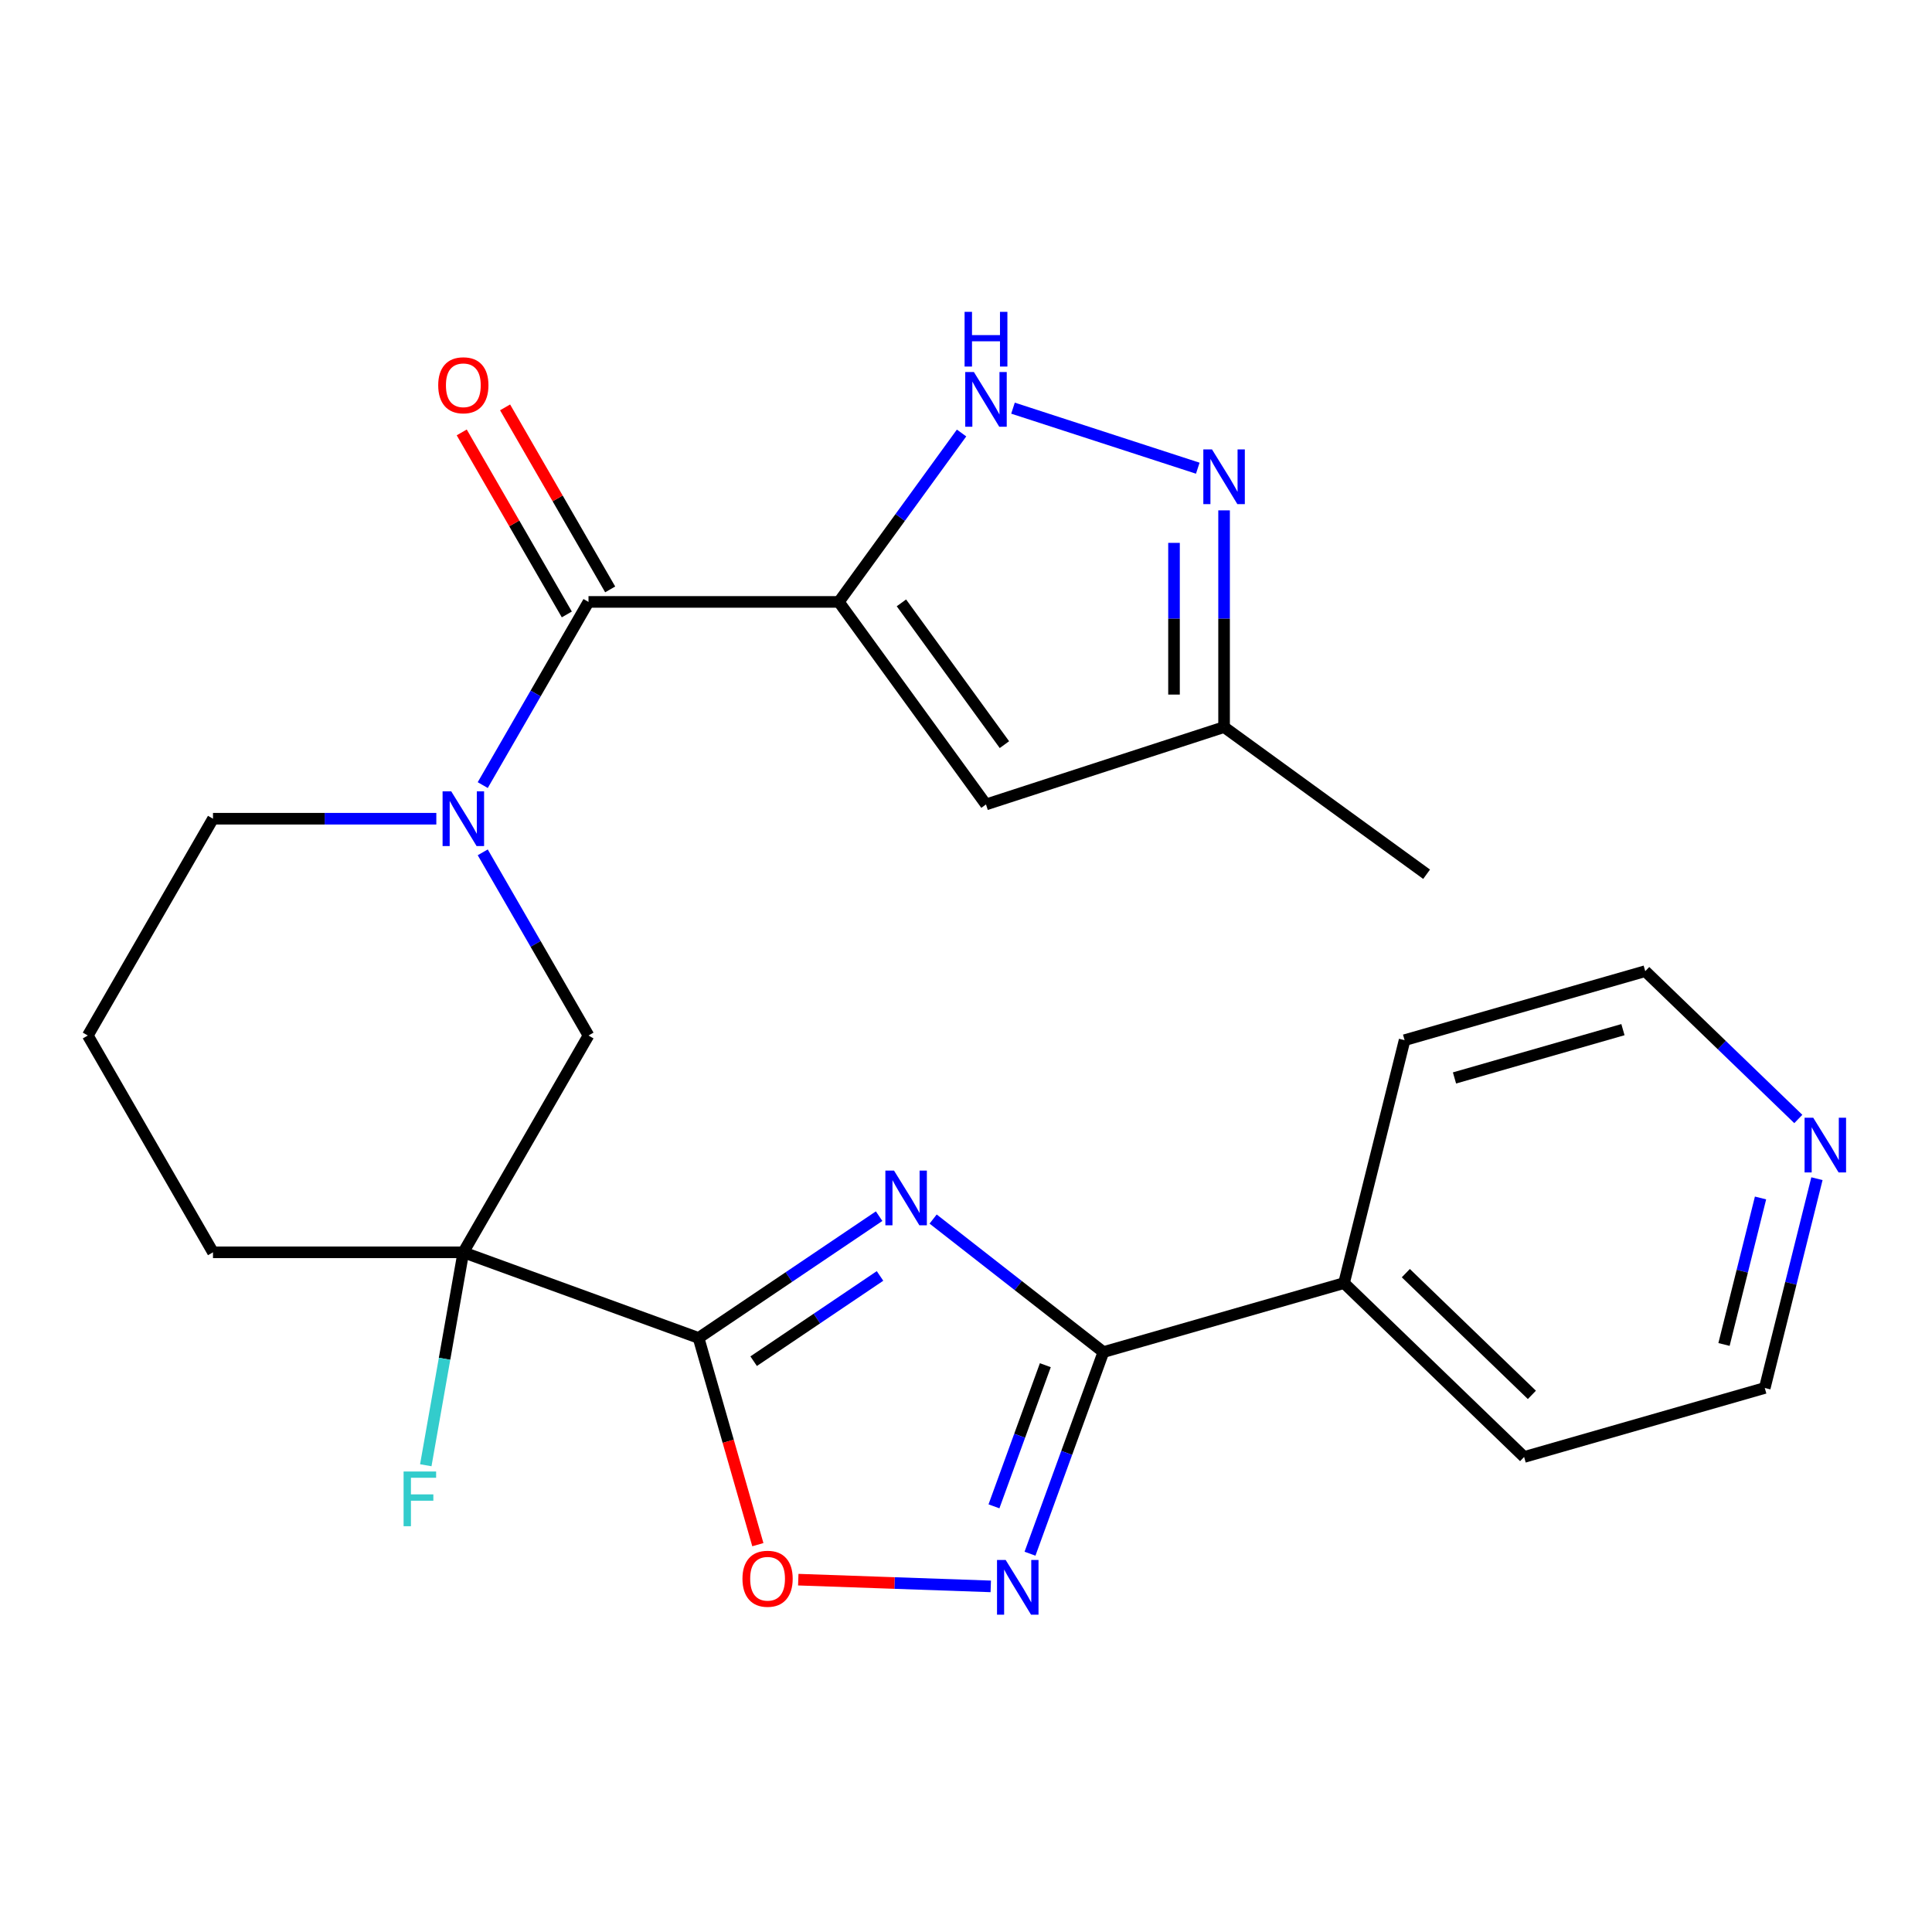 <?xml version='1.0' encoding='iso-8859-1'?>
<svg version='1.1' baseProfile='full'
              xmlns='http://www.w3.org/2000/svg'
                      xmlns:rdkit='http://www.rdkit.org/xml'
                      xmlns:xlink='http://www.w3.org/1999/xlink'
                  xml:space='preserve'
width='1000px' height='1000px' viewBox='0 0 1000 1000'>
<!-- END OF HEADER -->
<rect style='opacity:1.0;fill:#FFFFFF;stroke:none' width='1000' height='1000' x='0' y='0'> </rect>
<path class='bond-4' d='M 434.184,311.55 L 304.607,311.55' style='fill:none;fill-rule:evenodd;stroke:#000000;stroke-width:6px;stroke-linecap:butt;stroke-linejoin:miter;stroke-opacity:1' />
<path class='bond-7' d='M 434.184,311.55 L 465.945,267.835' style='fill:none;fill-rule:evenodd;stroke:#000000;stroke-width:6px;stroke-linecap:butt;stroke-linejoin:miter;stroke-opacity:1' />
<path class='bond-7' d='M 465.945,267.835 L 497.705,224.12' style='fill:none;fill-rule:evenodd;stroke:#0000FF;stroke-width:6px;stroke-linecap:butt;stroke-linejoin:miter;stroke-opacity:1' />
<path class='bond-9' d='M 434.184,311.55 L 510.347,416.38' style='fill:none;fill-rule:evenodd;stroke:#000000;stroke-width:6px;stroke-linecap:butt;stroke-linejoin:miter;stroke-opacity:1' />
<path class='bond-9' d='M 466.574,312.042 L 519.888,385.423' style='fill:none;fill-rule:evenodd;stroke:#000000;stroke-width:6px;stroke-linecap:butt;stroke-linejoin:miter;stroke-opacity:1' />
<path class='bond-0' d='M 455.025,629.488 L 408.303,661.003' style='fill:none;fill-rule:evenodd;stroke:#0000FF;stroke-width:6px;stroke-linecap:butt;stroke-linejoin:miter;stroke-opacity:1' />
<path class='bond-0' d='M 408.303,661.003 L 361.581,692.517' style='fill:none;fill-rule:evenodd;stroke:#000000;stroke-width:6px;stroke-linecap:butt;stroke-linejoin:miter;stroke-opacity:1' />
<path class='bond-0' d='M 455.5,660.427 L 422.795,682.487' style='fill:none;fill-rule:evenodd;stroke:#0000FF;stroke-width:6px;stroke-linecap:butt;stroke-linejoin:miter;stroke-opacity:1' />
<path class='bond-0' d='M 422.795,682.487 L 390.089,704.548' style='fill:none;fill-rule:evenodd;stroke:#000000;stroke-width:6px;stroke-linecap:butt;stroke-linejoin:miter;stroke-opacity:1' />
<path class='bond-3' d='M 482.984,630.981 L 527.048,665.408' style='fill:none;fill-rule:evenodd;stroke:#0000FF;stroke-width:6px;stroke-linecap:butt;stroke-linejoin:miter;stroke-opacity:1' />
<path class='bond-3' d='M 527.048,665.408 L 571.112,699.834' style='fill:none;fill-rule:evenodd;stroke:#000000;stroke-width:6px;stroke-linecap:butt;stroke-linejoin:miter;stroke-opacity:1' />
<path class='bond-1' d='M 361.581,692.517 L 239.819,648.199' style='fill:none;fill-rule:evenodd;stroke:#000000;stroke-width:6px;stroke-linecap:butt;stroke-linejoin:miter;stroke-opacity:1' />
<path class='bond-8' d='M 361.581,692.517 L 376.922,746.016' style='fill:none;fill-rule:evenodd;stroke:#000000;stroke-width:6px;stroke-linecap:butt;stroke-linejoin:miter;stroke-opacity:1' />
<path class='bond-8' d='M 376.922,746.016 L 392.262,799.515' style='fill:none;fill-rule:evenodd;stroke:#FF0000;stroke-width:6px;stroke-linecap:butt;stroke-linejoin:miter;stroke-opacity:1' />
<path class='bond-2' d='M 239.819,648.199 L 304.607,535.983' style='fill:none;fill-rule:evenodd;stroke:#000000;stroke-width:6px;stroke-linecap:butt;stroke-linejoin:miter;stroke-opacity:1' />
<path class='bond-15' d='M 239.819,648.199 L 230.103,703.304' style='fill:none;fill-rule:evenodd;stroke:#000000;stroke-width:6px;stroke-linecap:butt;stroke-linejoin:miter;stroke-opacity:1' />
<path class='bond-15' d='M 230.103,703.304 L 220.386,758.408' style='fill:none;fill-rule:evenodd;stroke:#33CCCC;stroke-width:6px;stroke-linecap:butt;stroke-linejoin:miter;stroke-opacity:1' />
<path class='bond-26' d='M 239.819,648.199 L 110.243,648.199' style='fill:none;fill-rule:evenodd;stroke:#000000;stroke-width:6px;stroke-linecap:butt;stroke-linejoin:miter;stroke-opacity:1' />
<path class='bond-14' d='M 571.112,699.834 L 695.669,664.118' style='fill:none;fill-rule:evenodd;stroke:#000000;stroke-width:6px;stroke-linecap:butt;stroke-linejoin:miter;stroke-opacity:1' />
<path class='bond-27' d='M 571.112,699.834 L 552.12,752.015' style='fill:none;fill-rule:evenodd;stroke:#000000;stroke-width:6px;stroke-linecap:butt;stroke-linejoin:miter;stroke-opacity:1' />
<path class='bond-27' d='M 552.12,752.015 L 533.128,804.197' style='fill:none;fill-rule:evenodd;stroke:#0000FF;stroke-width:6px;stroke-linecap:butt;stroke-linejoin:miter;stroke-opacity:1' />
<path class='bond-27' d='M 541.062,706.625 L 527.768,743.152' style='fill:none;fill-rule:evenodd;stroke:#000000;stroke-width:6px;stroke-linecap:butt;stroke-linejoin:miter;stroke-opacity:1' />
<path class='bond-27' d='M 527.768,743.152 L 514.473,779.679' style='fill:none;fill-rule:evenodd;stroke:#0000FF;stroke-width:6px;stroke-linecap:butt;stroke-linejoin:miter;stroke-opacity:1' />
<path class='bond-5' d='M 304.607,311.55 L 277.236,358.959' style='fill:none;fill-rule:evenodd;stroke:#000000;stroke-width:6px;stroke-linecap:butt;stroke-linejoin:miter;stroke-opacity:1' />
<path class='bond-5' d='M 277.236,358.959 L 249.865,406.367' style='fill:none;fill-rule:evenodd;stroke:#0000FF;stroke-width:6px;stroke-linecap:butt;stroke-linejoin:miter;stroke-opacity:1' />
<path class='bond-13' d='M 315.829,305.071 L 288.631,257.963' style='fill:none;fill-rule:evenodd;stroke:#000000;stroke-width:6px;stroke-linecap:butt;stroke-linejoin:miter;stroke-opacity:1' />
<path class='bond-13' d='M 288.631,257.963 L 261.433,210.854' style='fill:none;fill-rule:evenodd;stroke:#FF0000;stroke-width:6px;stroke-linecap:butt;stroke-linejoin:miter;stroke-opacity:1' />
<path class='bond-13' d='M 293.386,318.029 L 266.188,270.92' style='fill:none;fill-rule:evenodd;stroke:#000000;stroke-width:6px;stroke-linecap:butt;stroke-linejoin:miter;stroke-opacity:1' />
<path class='bond-13' d='M 266.188,270.92 L 238.989,223.812' style='fill:none;fill-rule:evenodd;stroke:#FF0000;stroke-width:6px;stroke-linecap:butt;stroke-linejoin:miter;stroke-opacity:1' />
<path class='bond-11' d='M 249.865,441.166 L 277.236,488.574' style='fill:none;fill-rule:evenodd;stroke:#0000FF;stroke-width:6px;stroke-linecap:butt;stroke-linejoin:miter;stroke-opacity:1' />
<path class='bond-11' d='M 277.236,488.574 L 304.607,535.983' style='fill:none;fill-rule:evenodd;stroke:#000000;stroke-width:6px;stroke-linecap:butt;stroke-linejoin:miter;stroke-opacity:1' />
<path class='bond-18' d='M 225.84,423.767 L 168.041,423.767' style='fill:none;fill-rule:evenodd;stroke:#0000FF;stroke-width:6px;stroke-linecap:butt;stroke-linejoin:miter;stroke-opacity:1' />
<path class='bond-18' d='M 168.041,423.767 L 110.243,423.767' style='fill:none;fill-rule:evenodd;stroke:#000000;stroke-width:6px;stroke-linecap:butt;stroke-linejoin:miter;stroke-opacity:1' />
<path class='bond-6' d='M 512.815,821.108 L 463.001,819.368' style='fill:none;fill-rule:evenodd;stroke:#0000FF;stroke-width:6px;stroke-linecap:butt;stroke-linejoin:miter;stroke-opacity:1' />
<path class='bond-6' d='M 463.001,819.368 L 413.187,817.629' style='fill:none;fill-rule:evenodd;stroke:#FF0000;stroke-width:6px;stroke-linecap:butt;stroke-linejoin:miter;stroke-opacity:1' />
<path class='bond-10' d='M 524.326,211.263 L 619.969,242.339' style='fill:none;fill-rule:evenodd;stroke:#0000FF;stroke-width:6px;stroke-linecap:butt;stroke-linejoin:miter;stroke-opacity:1' />
<path class='bond-12' d='M 510.347,416.38 L 633.581,376.338' style='fill:none;fill-rule:evenodd;stroke:#000000;stroke-width:6px;stroke-linecap:butt;stroke-linejoin:miter;stroke-opacity:1' />
<path class='bond-25' d='M 633.581,264.161 L 633.581,320.25' style='fill:none;fill-rule:evenodd;stroke:#0000FF;stroke-width:6px;stroke-linecap:butt;stroke-linejoin:miter;stroke-opacity:1' />
<path class='bond-25' d='M 633.581,320.25 L 633.581,376.338' style='fill:none;fill-rule:evenodd;stroke:#000000;stroke-width:6px;stroke-linecap:butt;stroke-linejoin:miter;stroke-opacity:1' />
<path class='bond-25' d='M 607.666,280.988 L 607.666,320.25' style='fill:none;fill-rule:evenodd;stroke:#0000FF;stroke-width:6px;stroke-linecap:butt;stroke-linejoin:miter;stroke-opacity:1' />
<path class='bond-25' d='M 607.666,320.25 L 607.666,359.512' style='fill:none;fill-rule:evenodd;stroke:#000000;stroke-width:6px;stroke-linecap:butt;stroke-linejoin:miter;stroke-opacity:1' />
<path class='bond-22' d='M 633.581,376.338 L 738.411,452.501' style='fill:none;fill-rule:evenodd;stroke:#000000;stroke-width:6px;stroke-linecap:butt;stroke-linejoin:miter;stroke-opacity:1' />
<path class='bond-23' d='M 695.669,664.118 L 727.017,538.391' style='fill:none;fill-rule:evenodd;stroke:#000000;stroke-width:6px;stroke-linecap:butt;stroke-linejoin:miter;stroke-opacity:1' />
<path class='bond-24' d='M 695.669,664.118 L 788.879,754.129' style='fill:none;fill-rule:evenodd;stroke:#000000;stroke-width:6px;stroke-linecap:butt;stroke-linejoin:miter;stroke-opacity:1' />
<path class='bond-24' d='M 727.653,658.978 L 792.9,721.986' style='fill:none;fill-rule:evenodd;stroke:#000000;stroke-width:6px;stroke-linecap:butt;stroke-linejoin:miter;stroke-opacity:1' />
<path class='bond-16' d='M 940.445,610.085 L 926.94,664.249' style='fill:none;fill-rule:evenodd;stroke:#0000FF;stroke-width:6px;stroke-linecap:butt;stroke-linejoin:miter;stroke-opacity:1' />
<path class='bond-16' d='M 926.94,664.249 L 913.436,718.413' style='fill:none;fill-rule:evenodd;stroke:#000000;stroke-width:6px;stroke-linecap:butt;stroke-linejoin:miter;stroke-opacity:1' />
<path class='bond-16' d='M 911.248,620.065 L 901.795,657.98' style='fill:none;fill-rule:evenodd;stroke:#0000FF;stroke-width:6px;stroke-linecap:butt;stroke-linejoin:miter;stroke-opacity:1' />
<path class='bond-16' d='M 901.795,657.98 L 892.341,695.895' style='fill:none;fill-rule:evenodd;stroke:#000000;stroke-width:6px;stroke-linecap:butt;stroke-linejoin:miter;stroke-opacity:1' />
<path class='bond-28' d='M 930.804,579.186 L 891.188,540.93' style='fill:none;fill-rule:evenodd;stroke:#0000FF;stroke-width:6px;stroke-linecap:butt;stroke-linejoin:miter;stroke-opacity:1' />
<path class='bond-28' d='M 891.188,540.93 L 851.573,502.675' style='fill:none;fill-rule:evenodd;stroke:#000000;stroke-width:6px;stroke-linecap:butt;stroke-linejoin:miter;stroke-opacity:1' />
<path class='bond-17' d='M 110.243,648.199 L 45.455,535.983' style='fill:none;fill-rule:evenodd;stroke:#000000;stroke-width:6px;stroke-linecap:butt;stroke-linejoin:miter;stroke-opacity:1' />
<path class='bond-19' d='M 110.243,423.767 L 45.455,535.983' style='fill:none;fill-rule:evenodd;stroke:#000000;stroke-width:6px;stroke-linecap:butt;stroke-linejoin:miter;stroke-opacity:1' />
<path class='bond-20' d='M 913.436,718.413 L 788.879,754.129' style='fill:none;fill-rule:evenodd;stroke:#000000;stroke-width:6px;stroke-linecap:butt;stroke-linejoin:miter;stroke-opacity:1' />
<path class='bond-21' d='M 851.573,502.675 L 727.017,538.391' style='fill:none;fill-rule:evenodd;stroke:#000000;stroke-width:6px;stroke-linecap:butt;stroke-linejoin:miter;stroke-opacity:1' />
<path class='bond-21' d='M 840.033,532.943 L 752.843,557.945' style='fill:none;fill-rule:evenodd;stroke:#000000;stroke-width:6px;stroke-linecap:butt;stroke-linejoin:miter;stroke-opacity:1' />
<path  class='atom-1' d='M 462.745 605.899
L 472.025 620.899
Q 472.945 622.379, 474.425 625.059
Q 475.905 627.739, 475.985 627.899
L 475.985 605.899
L 479.745 605.899
L 479.745 634.219
L 475.865 634.219
L 465.905 617.819
Q 464.745 615.899, 463.505 613.699
Q 462.305 611.499, 461.945 610.819
L 461.945 634.219
L 458.265 634.219
L 458.265 605.899
L 462.745 605.899
' fill='#0000FF'/>
<path  class='atom-6' d='M 233.559 409.607
L 242.839 424.607
Q 243.759 426.087, 245.239 428.767
Q 246.719 431.447, 246.799 431.607
L 246.799 409.607
L 250.559 409.607
L 250.559 437.927
L 246.679 437.927
L 236.719 421.527
Q 235.559 419.607, 234.319 417.407
Q 233.119 415.207, 232.759 414.527
L 232.759 437.927
L 229.079 437.927
L 229.079 409.607
L 233.559 409.607
' fill='#0000FF'/>
<path  class='atom-7' d='M 520.535 807.436
L 529.815 822.436
Q 530.735 823.916, 532.215 826.596
Q 533.695 829.276, 533.775 829.436
L 533.775 807.436
L 537.535 807.436
L 537.535 835.756
L 533.655 835.756
L 523.695 819.356
Q 522.535 817.436, 521.295 815.236
Q 520.095 813.036, 519.735 812.356
L 519.735 835.756
L 516.055 835.756
L 516.055 807.436
L 520.535 807.436
' fill='#0000FF'/>
<path  class='atom-8' d='M 504.087 192.561
L 513.367 207.561
Q 514.287 209.041, 515.767 211.721
Q 517.247 214.401, 517.327 214.561
L 517.327 192.561
L 521.087 192.561
L 521.087 220.881
L 517.207 220.881
L 507.247 204.481
Q 506.087 202.561, 504.847 200.361
Q 503.647 198.161, 503.287 197.481
L 503.287 220.881
L 499.607 220.881
L 499.607 192.561
L 504.087 192.561
' fill='#0000FF'/>
<path  class='atom-8' d='M 499.267 161.409
L 503.107 161.409
L 503.107 173.449
L 517.587 173.449
L 517.587 161.409
L 521.427 161.409
L 521.427 189.729
L 517.587 189.729
L 517.587 176.649
L 503.107 176.649
L 503.107 189.729
L 499.267 189.729
L 499.267 161.409
' fill='#0000FF'/>
<path  class='atom-9' d='M 384.297 817.154
Q 384.297 810.354, 387.657 806.554
Q 391.017 802.754, 397.297 802.754
Q 403.577 802.754, 406.937 806.554
Q 410.297 810.354, 410.297 817.154
Q 410.297 824.034, 406.897 827.954
Q 403.497 831.834, 397.297 831.834
Q 391.057 831.834, 387.657 827.954
Q 384.297 824.074, 384.297 817.154
M 397.297 828.634
Q 401.617 828.634, 403.937 825.754
Q 406.297 822.834, 406.297 817.154
Q 406.297 811.594, 403.937 808.794
Q 401.617 805.954, 397.297 805.954
Q 392.977 805.954, 390.617 808.754
Q 388.297 811.554, 388.297 817.154
Q 388.297 822.874, 390.617 825.754
Q 392.977 828.634, 397.297 828.634
' fill='#FF0000'/>
<path  class='atom-11' d='M 627.321 232.602
L 636.601 247.602
Q 637.521 249.082, 639.001 251.762
Q 640.481 254.442, 640.561 254.602
L 640.561 232.602
L 644.321 232.602
L 644.321 260.922
L 640.441 260.922
L 630.481 244.522
Q 629.321 242.602, 628.081 240.402
Q 626.881 238.202, 626.521 237.522
L 626.521 260.922
L 622.841 260.922
L 622.841 232.602
L 627.321 232.602
' fill='#0000FF'/>
<path  class='atom-14' d='M 226.819 199.414
Q 226.819 192.614, 230.179 188.814
Q 233.539 185.014, 239.819 185.014
Q 246.099 185.014, 249.459 188.814
Q 252.819 192.614, 252.819 199.414
Q 252.819 206.294, 249.419 210.214
Q 246.019 214.094, 239.819 214.094
Q 233.579 214.094, 230.179 210.214
Q 226.819 206.334, 226.819 199.414
M 239.819 210.894
Q 244.139 210.894, 246.459 208.014
Q 248.819 205.094, 248.819 199.414
Q 248.819 193.854, 246.459 191.054
Q 244.139 188.214, 239.819 188.214
Q 235.499 188.214, 233.139 191.014
Q 230.819 193.814, 230.819 199.414
Q 230.819 205.134, 233.139 208.014
Q 235.499 210.894, 239.819 210.894
' fill='#FF0000'/>
<path  class='atom-16' d='M 208.898 761.647
L 225.738 761.647
L 225.738 764.887
L 212.698 764.887
L 212.698 773.487
L 224.298 773.487
L 224.298 776.767
L 212.698 776.767
L 212.698 789.967
L 208.898 789.967
L 208.898 761.647
' fill='#33CCCC'/>
<path  class='atom-17' d='M 938.523 578.526
L 947.803 593.526
Q 948.723 595.006, 950.203 597.686
Q 951.683 600.366, 951.763 600.526
L 951.763 578.526
L 955.523 578.526
L 955.523 606.846
L 951.643 606.846
L 941.683 590.446
Q 940.523 588.526, 939.283 586.326
Q 938.083 584.126, 937.723 583.446
L 937.723 606.846
L 934.043 606.846
L 934.043 578.526
L 938.523 578.526
' fill='#0000FF'/>
</svg>
